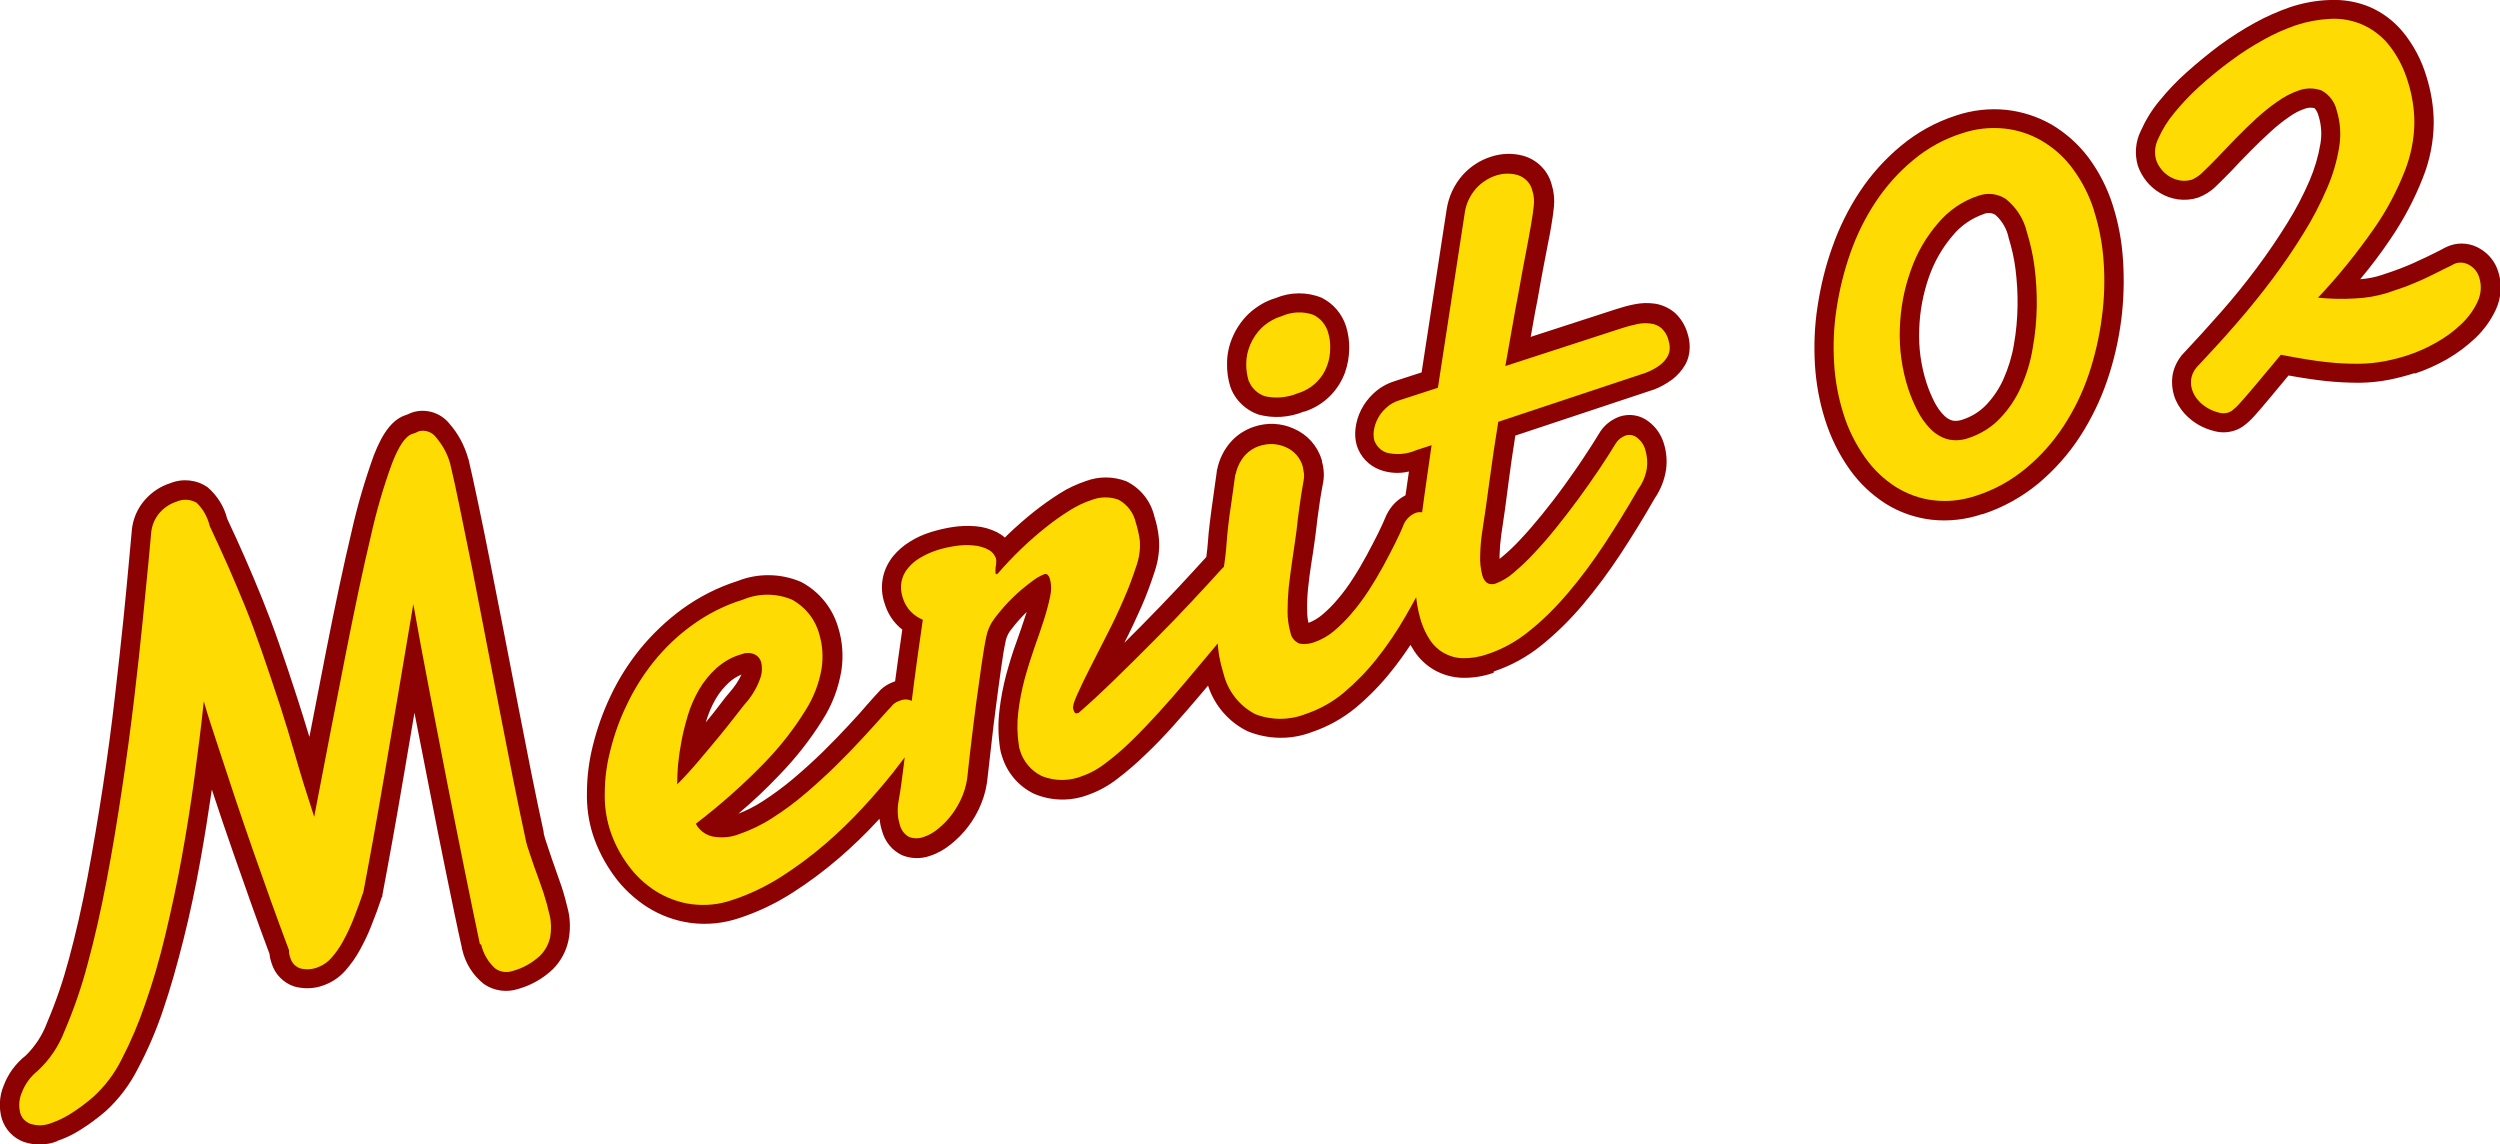 <?xml version="1.0" encoding="UTF-8"?><svg id="b" xmlns="http://www.w3.org/2000/svg" width="130.17" height="59.59" viewBox="0 0 130.17 59.59"><g id="c"><g id="d"><path id="e" d="m24.99,49.17c-.23-1.1-.5-2.38-.79-3.83-.29-1.45-.6-2.97-.91-4.56s-.62-3.19-.93-4.8-.59-3.12-.84-4.53c-.25,1.48-.5,2.96-.75,4.45l-.72,4.25c-.23,1.34-.44,2.56-.64,3.65-.2,1.09-.36,1.97-.49,2.64-.16.48-.33.93-.5,1.37-.16.41-.34.8-.55,1.18-.17.32-.38.62-.62.89-.19.22-.44.39-.72.49-.29.11-.6.13-.9.05-.26-.09-.45-.3-.52-.57-.02-.06-.04-.12-.05-.18-.01-.06-.02-.13-.01-.19-.65-1.73-1.28-3.49-1.9-5.27-.62-1.78-1.21-3.54-1.77-5.27l-.4-1.22c-.13-.41-.26-.81-.37-1.21-.13,1.28-.3,2.61-.49,4-.19,1.39-.41,2.77-.66,4.15-.25,1.38-.54,2.71-.85,4.01s-.66,2.5-1.05,3.6c-.34,1-.75,1.97-1.24,2.91-.36.72-.85,1.37-1.45,1.92-.38.33-.78.63-1.21.9-.31.19-.63.35-.98.47-.34.14-.72.16-1.08.05-.26-.09-.46-.29-.54-.55-.1-.36-.07-.75.08-1.09.17-.45.46-.84.84-1.14.62-.58,1.09-1.29,1.39-2.08.48-1.12.88-2.28,1.19-3.46.36-1.32.69-2.77.99-4.35.3-1.57.56-3.16.8-4.76.24-1.6.45-3.15.63-4.67s.33-2.88.45-4.1c.12-1.22.22-2.23.3-3.04l.14-1.52c.03-.4.19-.77.45-1.07.23-.26.53-.46.87-.57.34-.15.73-.13,1.05.06.34.33.57.75.68,1.21.35.75.67,1.45.97,2.12.29.67.58,1.35.87,2.06s.57,1.48.86,2.31c.29.83.61,1.79.97,2.88.25.78.52,1.65.79,2.6s.6,2.01.98,3.17c.61-3.18,1.15-5.99,1.63-8.42.48-2.43.91-4.49,1.31-6.15.29-1.31.66-2.6,1.12-3.85.35-.9.7-1.41,1.05-1.52l.13-.04s.07-.03.11-.05.07-.03.11-.05c.33-.08.69.05.89.33.34.4.59.86.73,1.36.15.62.32,1.4.51,2.34.19.94.4,1.97.63,3.09.22,1.13.45,2.31.69,3.56.24,1.25.48,2.49.72,3.72.24,1.23.47,2.42.7,3.58.23,1.16.45,2.2.65,3.14.03.17.07.34.12.5l.17.51c.1.32.22.64.34.97.12.32.23.65.34.97.12.37.22.75.31,1.14.09.37.09.75.03,1.12-.08.38-.27.73-.55,1-.4.36-.87.63-1.39.77-.31.11-.65.07-.92-.12-.37-.33-.63-.78-.74-1.26Zm13.87-15.17c-.06,0-.12.02-.17.04l-.17.05c-.46.14-.87.39-1.23.71-.35.32-.65.69-.89,1.1-.24.42-.44.86-.58,1.33-.14.47-.26.93-.34,1.37-.08.42-.14.84-.18,1.26-.03.39-.04.72-.04.98.36-.36.73-.76,1.1-1.2s.72-.85,1.04-1.24c.32-.39.6-.74.84-1.05s.4-.52.5-.64c.36-.39.65-.85.83-1.35.11-.28.13-.6.06-.89-.05-.17-.16-.31-.32-.39-.14-.07-.31-.1-.46-.07h0Zm-.17-2.78c.81-.34,1.73-.34,2.54,0,.71.38,1.23,1.04,1.43,1.81.17.57.21,1.18.12,1.77-.13.78-.42,1.53-.85,2.2-.6.97-1.3,1.86-2.09,2.68-1.12,1.16-2.33,2.23-3.61,3.21.17.33.48.57.85.66.46.09.94.06,1.38-.11.61-.21,1.2-.49,1.74-.84.6-.38,1.18-.81,1.72-1.27.55-.47,1.08-.95,1.59-1.45.51-.5.96-.97,1.36-1.4.4-.43.73-.8,1-1.1s.44-.5.54-.59c.07-.1.16-.17.26-.23.08-.04.17-.07.25-.1.13-.05.27-.05.4-.02.12.03.23.09.33.16.09.07.17.15.24.25.05.08.09.17.12.26.04.13.07.27.09.41.02.21-.02.43-.11.62-.04.08-.2.32-.46.7-.26.38-.61.85-1.05,1.41-.44.55-.96,1.16-1.56,1.81-.62.67-1.28,1.31-1.97,1.9-.72.62-1.49,1.19-2.29,1.7-.79.5-1.64.91-2.53,1.2-.68.24-1.4.31-2.12.22-.66-.09-1.28-.32-1.85-.67-.57-.36-1.07-.83-1.46-1.37-.42-.57-.75-1.21-.96-1.89-.18-.6-.27-1.23-.25-1.86,0-.75.1-1.49.29-2.22.2-.81.48-1.6.85-2.36.38-.81.85-1.56,1.41-2.26.58-.72,1.25-1.36,2-1.9.8-.58,1.68-1.03,2.62-1.32h0Zm13.24-1.33c.39-.45.8-.89,1.23-1.3.43-.41.86-.79,1.29-1.13.4-.32.81-.61,1.24-.88.35-.22.73-.41,1.13-.54.45-.18.96-.19,1.42-.02.46.25.79.69.9,1.2.04.14.09.28.12.44.04.17.07.34.09.52.03.45-.04.89-.19,1.31-.19.58-.4,1.15-.65,1.71-.26.61-.55,1.22-.88,1.86l-.89,1.75c-.27.53-.49.99-.66,1.37-.17.38-.24.63-.2.74.02.07.05.14.09.2.02.03.09.03.19,0,.58-.5,1.21-1.09,1.9-1.76s1.38-1.35,2.06-2.04c.68-.68,1.32-1.35,1.92-1.99.6-.64,1.11-1.19,1.52-1.65.09-.1.19-.19.29-.27.09-.07.19-.13.3-.17.21-.07.43-.06.63.04.2.11.35.3.42.52.09.36.07.74-.05,1.09-.19.56-.47,1.08-.85,1.54l-1.16,1.39c-.43.52-.88,1.05-1.35,1.61-.47.56-.95,1.11-1.44,1.65-.49.54-.97,1.04-1.43,1.49-.43.42-.88.81-1.36,1.17-.36.28-.76.51-1.19.66-.68.28-1.44.28-2.12.01-.56-.27-.98-.77-1.15-1.37-.03-.07-.04-.15-.05-.23-.09-.57-.1-1.16-.03-1.74.07-.58.18-1.15.33-1.71.15-.55.32-1.09.5-1.61.19-.52.35-1,.5-1.46.13-.4.24-.81.33-1.23.07-.31.07-.63-.02-.94-.02-.07-.05-.13-.1-.18-.05-.06-.13-.07-.2-.04-.24.1-.47.24-.68.41-.33.25-.65.51-.94.8-.32.31-.62.65-.89,1-.24.3-.41.64-.49,1.01-.09.41-.17.93-.26,1.54-.09.62-.18,1.26-.27,1.93-.09.67-.17,1.34-.25,1.99-.08.65-.14,1.22-.19,1.68-.03.4-.12.79-.27,1.16-.14.35-.33.68-.55.98-.21.28-.45.53-.72.75-.23.19-.48.34-.76.43-.24.09-.51.09-.75,0-.25-.13-.42-.37-.49-.64-.05-.17-.09-.35-.1-.53-.02-.26,0-.51.05-.77.09-.49.16-1.02.23-1.59.07-.57.15-1.22.24-1.96s.2-1.58.32-2.52c.12-.95.28-2.05.46-3.3-.23-.1-.44-.23-.61-.41-.21-.21-.36-.47-.44-.75-.09-.27-.11-.55-.06-.83.05-.25.16-.49.33-.69.18-.22.39-.4.63-.54.27-.16.55-.29.85-.39.32-.11.66-.18.99-.23.31-.05.63-.06.95-.03.26.02.52.09.75.21.2.09.35.27.42.48.01.05.02.11.01.16,0,.07,0,.15-.02.23s-.01.16-.02.23c0,.05,0,.11.01.16,0,.02.02.04.03.03h.02s.02-.04.02-.04Zm13.09-10.04c-.09-.3-.14-.62-.13-.93,0-.34.08-.67.21-.98.14-.33.34-.62.59-.87.3-.28.65-.49,1.05-.61.52-.23,1.1-.26,1.64-.07.37.18.65.51.77.91.08.27.12.55.11.82,0,.32-.05.63-.16.92-.11.31-.29.6-.53.84-.27.27-.61.48-.98.59-.55.23-1.15.29-1.73.16-.38-.13-.68-.41-.83-.78Zm-.68,4.84c.07-.36.24-.7.48-.98.21-.23.47-.4.76-.49.45-.15.93-.13,1.36.06.43.18.76.55.89,1,.02.12.04.23.06.35.02.12.01.25-.01.37-.07.38-.12.7-.16.96-.04.26-.07.5-.1.72-.03.22-.06.44-.08.66s-.06.47-.1.77c-.05.36-.11.75-.17,1.17s-.12.86-.17,1.3c-.04.42-.06.85-.06,1.27,0,.37.05.73.15,1.08.04.26.22.48.47.58.26.05.52.02.77-.07.37-.13.71-.32,1.01-.57.34-.29.66-.6.95-.95.32-.37.61-.77.88-1.18.27-.42.52-.84.75-1.26.23-.42.43-.81.62-1.19.19-.38.34-.7.45-.99.12-.27.35-.49.63-.6.22-.07.46-.03.64.12.22.18.38.42.46.69.1.32.12.65.08.98-.05.4-.19.79-.4,1.14-.42.85-.87,1.68-1.33,2.48-.45.78-.95,1.52-1.51,2.22-.51.64-1.09,1.23-1.72,1.76-.58.48-1.25.85-1.97,1.09-.84.33-1.78.33-2.62,0-.83-.44-1.43-1.21-1.65-2.13-.18-.57-.29-1.16-.3-1.75-.02-.59,0-1.19.06-1.78.06-.59.13-1.16.22-1.71s.16-1.08.19-1.57c.01-.18.04-.46.08-.85s.1-.78.16-1.18l.21-1.51Zm13.67-2.72c-.17,1.04-.32,2.05-.45,3.03-.13.98-.26,1.89-.39,2.72-.06.39-.09.78-.1,1.17-.02.37.02.74.12,1.1.04.15.13.28.25.37.14.07.3.08.45.02.33-.13.64-.31.91-.55.38-.32.74-.66,1.08-1.03.38-.4.77-.85,1.17-1.35s.79-1,1.16-1.51c.37-.51.73-1.02,1.06-1.51s.62-.95.87-1.36c.12-.18.29-.31.49-.39.21-.07.44-.03.61.11.21.16.36.38.43.64.09.3.12.62.08.94-.06.4-.22.78-.46,1.11-.57,1-1.16,1.95-1.77,2.88-.58.88-1.21,1.73-1.89,2.53-.61.72-1.28,1.39-2.02,1.98-.64.52-1.37.93-2.16,1.19-.42.15-.86.22-1.31.21-.35-.01-.68-.11-.98-.28-.28-.16-.52-.39-.7-.66-.19-.29-.34-.6-.45-.93-.21-.66-.31-1.34-.31-2.03-.01-.68.03-1.36.12-2.03l.36-2.64c.12-.87.24-1.71.36-2.52l-.8.26c-.48.21-1.02.26-1.54.13-.3-.1-.53-.34-.64-.63-.04-.16-.05-.33-.03-.49.03-.22.09-.42.19-.62.11-.22.26-.42.44-.58.2-.19.44-.33.71-.41l2-.65,1.39-9.06c.06-.49.27-.94.59-1.31.28-.31.64-.55,1.04-.68.36-.12.75-.13,1.12-.03.39.12.69.43.78.83.08.25.1.51.07.77-.03.28-.07.6-.14.98-.04.25-.1.54-.16.89s-.14.71-.21,1.1c-.07.39-.15.79-.22,1.21-.08.42-.15.83-.23,1.23-.16.93-.34,1.91-.52,2.94l6.06-1.97c.27-.09.55-.16.83-.22.23-.05.47-.05.7-.02.2.03.39.11.54.24.17.16.3.37.36.6.04.14.07.28.07.43,0,.16-.04.31-.12.45-.1.17-.23.32-.39.44-.23.17-.48.3-.74.4l-7.7,2.56Zm27.53-9.87c-.16-.69-.55-1.3-1.1-1.74-.42-.28-.95-.34-1.43-.17-.82.27-1.55.77-2.11,1.44-.62.72-1.1,1.55-1.41,2.45-.35.97-.54,1.99-.57,3.03-.04,1.06.11,2.13.44,3.14.13.39.29.77.48,1.14.17.34.4.66.66.93.24.25.54.44.87.54.37.1.76.08,1.12-.05.62-.2,1.19-.55,1.64-1.02.46-.48.83-1.03,1.1-1.64.29-.65.5-1.33.61-2.03.13-.72.2-1.44.21-2.17.01-.7-.03-1.39-.12-2.08-.08-.6-.21-1.19-.39-1.77h0Zm3.49-1.13c.27.85.44,1.74.5,2.63.07.98.04,1.95-.09,2.92-.13,1.01-.36,2-.68,2.96-.32.95-.76,1.86-1.31,2.7-.54.83-1.2,1.57-1.96,2.2-.77.64-1.65,1.13-2.6,1.43-.71.24-1.46.33-2.21.24-.7-.08-1.36-.32-1.96-.69-.63-.4-1.18-.93-1.61-1.54-.5-.71-.89-1.49-1.14-2.32-.26-.84-.42-1.7-.47-2.58-.06-.96-.02-1.92.13-2.87.15-.99.39-1.95.72-2.89.33-.94.77-1.83,1.32-2.66.54-.81,1.19-1.54,1.94-2.16.75-.63,1.62-1.11,2.55-1.4.7-.24,1.44-.32,2.18-.25.7.07,1.37.29,1.97.64.63.37,1.18.86,1.61,1.45.49.66.86,1.39,1.11,2.17h0Zm18.58,2.87s.09-.05.12-.07c.03-.02.07-.03.11-.05.25-.09.52-.05.75.09.24.14.42.37.5.64.13.41.1.85-.08,1.24-.2.44-.49.84-.84,1.17-.39.38-.83.7-1.31.97-.47.27-.96.49-1.47.66-.39.13-.79.23-1.19.31-.45.09-.9.13-1.35.14-.58,0-1.16-.02-1.73-.09-.66-.07-1.44-.2-2.36-.38l-1.37,1.64c-.33.39-.59.69-.77.89-.12.14-.25.26-.39.37-.06.05-.14.08-.21.11-.16.05-.34.05-.5,0-.19-.05-.38-.12-.55-.22-.19-.11-.36-.24-.5-.4-.15-.16-.26-.35-.33-.56-.06-.18-.07-.37-.05-.56.03-.22.13-.43.27-.6.67-.71,1.35-1.45,2.03-2.23.68-.78,1.32-1.57,1.92-2.37.6-.8,1.15-1.61,1.64-2.41.47-.75.87-1.53,1.22-2.34.3-.69.51-1.41.63-2.15.1-.63.06-1.27-.13-1.88-.1-.45-.39-.83-.79-1.05-.38-.14-.81-.14-1.19,0-.39.13-.76.33-1.1.57-.39.27-.75.56-1.1.88-.36.33-.71.67-1.05,1.02-.34.35-.66.68-.95.99-.29.3-.55.56-.78.78-.16.17-.36.3-.57.4-.19.06-.4.08-.6.05-.2-.03-.39-.1-.56-.2-.17-.1-.32-.23-.44-.38-.12-.15-.22-.32-.28-.51-.1-.37-.05-.76.12-1.1.21-.48.49-.92.82-1.32.41-.5.85-.97,1.33-1.4.52-.47,1.07-.92,1.63-1.33.55-.41,1.13-.78,1.73-1.11.53-.3,1.09-.54,1.66-.74.58-.19,1.18-.3,1.79-.33.56-.03,1.12.07,1.64.29.53.23,1.01.59,1.38,1.04.46.57.8,1.23,1.01,1.93.22.69.34,1.42.34,2.15-.01.85-.18,1.7-.49,2.49-.41,1.05-.94,2.06-1.59,2.99-.89,1.28-1.87,2.5-2.94,3.63.63.06,1.27.08,1.9.04.58-.02,1.16-.12,1.71-.29.36-.12.68-.23.96-.33.28-.11.55-.22.8-.33.25-.12.5-.23.75-.36s.52-.26.83-.41Z" style="fill:#8c0203;"/><path id="f" d="m2.98,59.42c-.56.22-1.19.23-1.76.03-.53-.2-.94-.63-1.12-1.18-.17-.57-.14-1.19.09-1.74.23-.62.63-1.16,1.15-1.57.49-.48.87-1.06,1.11-1.71.46-1.08.84-2.19,1.14-3.32.35-1.29.68-2.73.97-4.27s.56-3.15.8-4.72c.24-1.58.45-3.14.62-4.64s.33-2.88.45-4.09.22-2.23.29-3.03l.14-1.52v-.02c.05-.61.3-1.19.71-1.64.35-.39.79-.68,1.29-.84.64-.26,1.38-.19,1.95.21.5.43.86,1,1.02,1.64.34.73.67,1.44.95,2.09.29.67.59,1.37.88,2.09s.59,1.51.88,2.35.62,1.81.97,2.9c.19.59.39,1.24.6,1.93.31-1.61.6-3.11.87-4.47.48-2.44.92-4.52,1.32-6.19.3-1.35.69-2.68,1.16-3.99.48-1.24,1-1.89,1.67-2.11l.11-.04c.08-.04.16-.07.24-.1.7-.22,1.47.02,1.93.6.44.5.76,1.1.95,1.74v.04s.03.04.03.04c.15.63.32,1.42.52,2.37s.41,1.98.63,3.1.46,2.32.7,3.57.48,2.49.72,3.72.47,2.42.7,3.57.45,2.19.65,3.11v.06c.03.12.06.24.1.36l.17.51c.1.31.21.62.32.93.12.33.24.67.35,1,.13.4.24.82.34,1.24.11.5.11,1.03.01,1.53-.12.57-.4,1.09-.81,1.5-.51.49-1.13.84-1.8,1.03-.6.2-1.26.11-1.79-.25-.57-.45-.97-1.08-1.13-1.79l-.02-.05v-.05c-.25-1.1-.51-2.39-.81-3.84s-.6-2.98-.91-4.57c-.25-1.26-.5-2.55-.75-3.83l-.54,3.18c-.23,1.34-.44,2.57-.64,3.66s-.36,1.98-.49,2.65v.07s-.04.07-.04.07c-.16.49-.34.97-.52,1.42-.17.45-.38.88-.61,1.3-.21.39-.47.75-.76,1.08-.31.35-.71.62-1.15.77-.49.18-1.02.19-1.52.05-.56-.19-1-.64-1.17-1.21-.03-.1-.06-.19-.08-.29-.01-.07-.02-.13-.03-.2-.63-1.68-1.24-3.41-1.84-5.13-.4-1.14-.79-2.29-1.16-3.42-.18,1.24-.38,2.49-.6,3.71-.25,1.39-.54,2.76-.87,4.07s-.68,2.57-1.07,3.7c-.35,1.05-.79,2.07-1.31,3.05-.42.83-.98,1.58-1.67,2.21h0c-.42.36-.86.69-1.33.98-.37.24-.77.43-1.19.57Zm-.99-1.83c.13,0,.25-.03.37-.08.27-.09.52-.22.76-.37.38-.24.75-.51,1.09-.81.5-.46.91-1.02,1.21-1.63.46-.89.86-1.81,1.18-2.76.37-1.07.71-2.25,1.02-3.51.31-1.26.59-2.61.84-3.95s.47-2.74.66-4.1.35-2.71.48-3.97l1.95-.18c.11.38.24.79.36,1.18l.4,1.23c.56,1.72,1.15,3.48,1.77,5.25s1.25,3.53,1.89,5.25l.07.2v.13s.1-.02.16-.04c.11-.05.22-.12.29-.22.19-.21.35-.45.49-.7.19-.34.35-.7.49-1.07.16-.4.31-.83.46-1.26.12-.66.28-1.52.47-2.57.2-1.08.41-2.31.64-3.64l.72-4.25c.25-1.48.5-2.98.75-4.45h1.97c.25,1.39.53,2.91.84,4.51s.62,3.22.93,4.8.61,3.11.91,4.56c.29,1.42.55,2.69.78,3.77.06.26.18.5.34.71h0s.03,0,.04,0c.36-.09.7-.27.98-.51.14-.13.24-.31.29-.49.04-.24.03-.48-.02-.72-.08-.36-.17-.71-.28-1.05-.1-.31-.21-.62-.32-.93-.12-.33-.24-.67-.35-1l-.17-.51c-.07-.2-.12-.41-.15-.62-.21-.93-.43-1.98-.66-3.13s-.47-2.36-.7-3.59-.47-2.47-.72-3.72c-.24-1.24-.48-2.44-.69-3.56s-.43-2.15-.62-3.08c-.19-.9-.36-1.67-.5-2.27-.1-.35-.26-.67-.49-.95l-.07.02-.06.02c-.22.29-.39.61-.5.96-.44,1.22-.79,2.46-1.07,3.72-.39,1.65-.83,3.71-1.3,6.11s-1.02,5.25-1.63,8.42l-1.93.12c-.38-1.17-.71-2.25-.99-3.2-.27-.94-.53-1.8-.78-2.57-.35-1.08-.67-2.04-.96-2.86s-.57-1.57-.85-2.26-.57-1.38-.85-2.04-.61-1.36-.95-2.09l-.03-.06-.02-.06c-.07-.23-.16-.46-.29-.67-.06,0-.12.02-.17.04-.17.06-.32.16-.44.3-.11.14-.18.31-.19.49l-.13,1.5c-.07.81-.17,1.84-.3,3.06s-.28,2.6-.46,4.12-.39,3.1-.63,4.7-.51,3.22-.81,4.79-.64,3.08-1.01,4.43c-.33,1.22-.74,2.42-1.23,3.59-.36.94-.93,1.78-1.67,2.46-.24.18-.42.42-.54.7-.05.12-.08.25-.08.38Zm101.21-30.82c-.85.29-1.75.39-2.64.29-.84-.1-1.65-.38-2.37-.83-.74-.47-1.38-1.08-1.89-1.8-.56-.79-.99-1.67-1.28-2.6-.29-.92-.46-1.87-.52-2.83-.06-1.03-.02-2.06.14-3.07.16-1.05.41-2.08.77-3.08.36-1.02.84-1.99,1.43-2.88.59-.89,1.31-1.69,2.13-2.37.85-.71,1.83-1.25,2.89-1.59.84-.28,1.72-.38,2.6-.29.83.09,1.64.35,2.37.77.74.44,1.39,1.02,1.91,1.71.55.74.98,1.58,1.26,2.46.3.93.48,1.9.54,2.87.07,1.04.04,2.09-.09,3.12-.14,1.07-.38,2.13-.73,3.15-.35,1.03-.83,2.02-1.42,2.93-.59.91-1.32,1.73-2.15,2.43-.87.72-1.86,1.27-2.94,1.62Zm-.73-18.86c-.81.26-1.57.67-2.22,1.22-.67.56-1.26,1.22-1.75,1.95-.5.76-.91,1.58-1.21,2.44-.31.88-.54,1.79-.68,2.71-.13.88-.17,1.77-.12,2.66.04.79.18,1.58.42,2.33.23.73.56,1.42,1,2.04.35.51.81.94,1.33,1.28.47.3,1,.48,1.55.55.6.06,1.21,0,1.78-.2.83-.27,1.6-.69,2.27-1.25.68-.57,1.27-1.24,1.76-1.99.5-.77.9-1.61,1.2-2.48.3-.9.52-1.82.64-2.76.12-.9.14-1.82.08-2.73-.05-.81-.2-1.62-.45-2.4-.21-.67-.53-1.3-.95-1.87-.35-.48-.8-.88-1.31-1.19-.49-.28-1.03-.46-1.58-.51-.59-.06-1.19.01-1.76.21Zm-24.7,27.12c-.54.19-1.1.28-1.67.26-.5-.02-.99-.16-1.43-.41-.41-.24-.76-.57-1.02-.96-.07-.11-.14-.23-.21-.34-.32.48-.64.93-.99,1.36-.55.7-1.18,1.34-1.86,1.91-.68.56-1.46.99-2.29,1.27-1.08.41-2.26.39-3.33-.04-.99-.48-1.73-1.34-2.07-2.38l-.33.39c-.47.56-.96,1.12-1.45,1.67s-1,1.08-1.49,1.54c-.46.45-.94.86-1.45,1.25-.45.35-.95.63-1.48.82-.92.36-1.95.35-2.86-.04-.81-.39-1.41-1.1-1.67-1.96-.05-.13-.08-.27-.1-.41-.1-.66-.11-1.32-.03-1.98.07-.62.19-1.24.35-1.85.16-.58.33-1.15.53-1.69.18-.51.35-.99.49-1.43l.05-.15h0c-.28.28-.55.57-.78.88-.15.17-.25.37-.31.59v.02c-.09.39-.17.89-.25,1.48-.09.61-.17,1.26-.26,1.93s-.17,1.33-.24,1.97-.14,1.2-.19,1.67c-.04.49-.15.98-.34,1.44-.17.43-.4.83-.68,1.2-.26.34-.56.65-.9.92-.32.26-.68.47-1.08.6-.47.17-.99.16-1.46-.03-.51-.24-.89-.7-1.04-1.25-.07-.21-.11-.43-.14-.65l-.08.09c-.64.7-1.33,1.36-2.05,1.98-.76.65-1.56,1.25-2.41,1.79-.86.55-1.78.99-2.75,1.31-.83.28-1.71.37-2.57.25-.79-.11-1.55-.39-2.23-.82-.67-.43-1.26-.98-1.73-1.63-.48-.66-.86-1.39-1.11-2.17-.22-.7-.32-1.44-.3-2.17,0-.83.11-1.65.31-2.45.22-.88.52-1.73.91-2.55.41-.88.93-1.7,1.54-2.46.64-.78,1.37-1.48,2.19-2.08.88-.64,1.86-1.14,2.9-1.47,1.06-.42,2.25-.4,3.3.05.95.5,1.65,1.37,1.94,2.4.22.71.27,1.47.16,2.21-.15.91-.48,1.79-.98,2.57-.64,1.03-1.39,1.98-2.23,2.85-.68.72-1.4,1.4-2.16,2.04.44-.17.87-.39,1.27-.65.56-.36,1.1-.76,1.61-1.19.53-.45,1.05-.92,1.54-1.4s.94-.95,1.33-1.37.72-.78.97-1.08c.31-.36.47-.52.56-.62.15-.19.35-.34.56-.45.11-.05.22-.1.33-.14v-.03c.1-.78.23-1.68.37-2.66-.08-.06-.15-.12-.22-.19-.33-.32-.57-.73-.7-1.17-.15-.43-.18-.9-.09-1.34.08-.41.27-.79.53-1.12.25-.3.55-.56.88-.76.33-.21.69-.37,1.07-.49.38-.12.77-.21,1.16-.27.39-.06.79-.07,1.19-.04.39.03.76.14,1.11.31.15.08.29.17.41.28l.16-.16c.45-.43.91-.83,1.36-1.19.43-.34.88-.66,1.34-.95.42-.27.88-.48,1.35-.64.69-.26,1.44-.25,2.12.01.73.36,1.26,1.02,1.45,1.81.05.16.1.34.14.52.05.21.08.42.1.64.05.58-.03,1.17-.22,1.73-.2.61-.42,1.22-.68,1.81-.27.61-.57,1.26-.9,1.9.29-.29.58-.58.87-.87.67-.68,1.31-1.34,1.9-1.97s1.09-1.18,1.5-1.63c.04-.3.07-.59.09-.86.01-.21.04-.5.09-.91s.1-.8.16-1.21l.21-1.5v-.05s.02-.05.02-.05c.11-.53.36-1.03.73-1.44.32-.35.73-.61,1.18-.76.68-.23,1.42-.2,2.08.1.69.3,1.22.88,1.44,1.6l.02.05v.05c.04.13.06.27.08.4.03.23.03.47-.02.71-.07.37-.12.67-.16.92s-.07.49-.1.71-.06.43-.08.64-.06.47-.1.78c-.05.37-.11.77-.18,1.2-.06.4-.12.82-.16,1.24-.04.39-.06.78-.05,1.17,0,.22.02.43.07.64h0c.25-.09.48-.23.69-.4.3-.25.58-.53.83-.83.29-.34.55-.69.79-1.07.26-.4.5-.81.71-1.2s.42-.79.6-1.15.31-.66.42-.92l.02-.05.03-.05c.21-.42.55-.76.96-.97l.04-.26c.05-.33.09-.66.14-.98-.5.12-1.02.09-1.51-.09-.57-.21-1.01-.67-1.2-1.25-.09-.3-.11-.61-.07-.91.04-.34.14-.66.29-.96.16-.31.37-.6.63-.84.31-.3.69-.52,1.1-.65l1.42-.46,1.3-8.46c.1-.68.39-1.31.84-1.82.4-.44.9-.77,1.47-.95.54-.18,1.13-.2,1.68-.05.72.2,1.29.77,1.48,1.49.12.38.16.78.12,1.17-.03.3-.08.66-.15,1.06-.04.25-.1.56-.17.9s-.14.71-.21,1.09-.15.78-.22,1.2-.15.83-.23,1.23l-.23,1.29,4.47-1.45c.31-.1.63-.19.95-.25.35-.07.7-.08,1.05-.03.38.06.73.22,1.03.47.31.28.54.65.66,1.06.08.24.12.48.12.73,0,.33-.08.65-.24.93-.17.29-.39.54-.66.75-.3.22-.63.41-.98.54l-.07.02-7.13,2.37c-.13.82-.25,1.63-.35,2.41-.12.98-.25,1.9-.38,2.74-.05.35-.08.71-.09,1.06,0,.07,0,.14,0,.21l.1-.08c.35-.29.68-.6.99-.94.36-.38.74-.82,1.12-1.29s.77-.97,1.13-1.47.71-.99,1.03-1.48c.32-.48.61-.93.85-1.33l.03-.05.03-.04c.24-.34.58-.59.97-.73.51-.17,1.07-.08,1.5.25.38.28.66.68.8,1.14.14.44.18.91.12,1.36-.08.55-.29,1.07-.6,1.52-.57,1-1.17,1.97-1.78,2.9-.6.91-1.25,1.79-1.96,2.63-.65.77-1.37,1.48-2.15,2.11-.74.6-1.58,1.06-2.48,1.36Zm-2.99-3.77c.04.29.11.57.2.85.08.24.19.47.33.68.09.14.22.26.37.35.17.09.35.14.54.14.32,0,.64-.05.94-.16.67-.23,1.3-.58,1.84-1.03.68-.55,1.31-1.17,1.88-1.84.65-.78,1.26-1.59,1.82-2.44.6-.9,1.18-1.85,1.73-2.82l.04-.06c.15-.2.25-.43.3-.68.01-.1.02-.2,0-.3-.2.32-.42.66-.67,1.03-.34.51-.7,1.03-1.08,1.55s-.78,1.04-1.2,1.55-.82.98-1.21,1.4c-.37.4-.76.77-1.18,1.12-.36.32-.78.57-1.23.73-.43.16-.91.12-1.3-.13-.32-.21-.55-.53-.66-.9-.14-.47-.2-.95-.17-1.44.01-.43.05-.86.11-1.28.12-.83.25-1.74.38-2.71s.29-2.02.46-3.06l.1-.6,8.25-2.75c.17-.07.33-.15.48-.26.05-.03.09-.08.13-.12,0-.03,0-.07-.02-.1-.02-.05-.04-.11-.07-.16-.01,0-.03-.01-.05-.01-.12-.01-.23,0-.35.02-.24.05-.48.11-.71.19l-7.64,2.48.29-1.64c.18-1.02.36-2.01.52-2.94v-.02c.08-.39.15-.79.23-1.21s.15-.83.22-1.22.14-.75.21-1.1.12-.63.16-.87h0c.06-.36.1-.66.13-.9.02-.12,0-.24-.03-.36-.02-.06-.05-.12-.08-.17h0c-.18-.05-.38-.04-.56.02-.24.08-.45.22-.62.41-.19.23-.3.5-.34.79l-1.48,9.66-2.58.84c-.12.03-.23.09-.32.18-.1.09-.18.2-.25.33-.05.08-.07.17-.09.27,0,.03,0,.05,0,.07.02,0,.03.02.05.03.29.01.58-.04.85-.15l2.34-.76-.24,1.6c-.12.8-.24,1.64-.36,2.51v.04h0l-.04.27c.29.28.51.64.63,1.03.14.45.18.92.13,1.39-.06.53-.24,1.05-.52,1.51-.19.39-.39.78-.6,1.17Zm-10.32,2.55c.04.31.11.61.21.91.14.64.53,1.19,1.1,1.52.62.23,1.3.22,1.91-.03.6-.2,1.16-.51,1.64-.91.58-.48,1.11-1.02,1.57-1.61.53-.66,1-1.36,1.42-2.09.14-.24.28-.49.42-.75,0-.15-.01-.3-.02-.45v-.13c-.19.33-.39.66-.61,1-.29.45-.6.88-.95,1.28-.33.39-.69.74-1.08,1.07-.4.33-.85.59-1.34.75-.42.16-.88.19-1.32.09-.59-.17-1.03-.64-1.17-1.24-.14-.45-.21-.91-.2-1.38,0-.15,0-.31,0-.47-.22.6-.54,1.17-.95,1.67l-.03.04-.61.73Zm-25.45-1.65c-.84.27-1.63.66-2.34,1.18-.68.49-1.29,1.07-1.81,1.72-.51.63-.94,1.32-1.29,2.06-.33.69-.59,1.42-.78,2.17-.16.65-.25,1.32-.26,1.99-.01.52.06,1.04.21,1.54.18.57.46,1.11.82,1.6.32.44.73.82,1.19,1.12.44.28.94.46,1.46.53.56.07,1.13,0,1.66-.18.81-.27,1.58-.63,2.3-1.09.76-.48,1.49-1.02,2.17-1.61.66-.57,1.29-1.18,1.89-1.82.58-.63,1.09-1.22,1.51-1.75.15-.19.3-.38.43-.55l.07-.57c-.18.2-.38.41-.59.65-.41.44-.88.92-1.39,1.43s-1.08,1.02-1.65,1.5c-.58.49-1.19.94-1.83,1.35-.62.4-1.28.72-1.97.96-.62.22-1.29.26-1.94.12-.64-.15-1.18-.58-1.49-1.16l-.39-.74.65-.51c1.24-.95,2.41-1.99,3.5-3.12.74-.76,1.4-1.6,1.97-2.5.36-.55.6-1.17.72-1.82.07-.44.04-.9-.08-1.33-.12-.52-.46-.96-.92-1.23-.58-.21-1.23-.19-1.8.06h0Zm9.07,7.67l-.04.37c-.07.59-.16,1.14-.24,1.65v.02c-.04.15-.05.31-.04.47,0,.11.03.22.06.32.15-.06.3-.15.43-.26.21-.17.39-.36.55-.57.17-.23.32-.49.43-.76.11-.27.18-.56.2-.85v-.03c.06-.47.12-1.03.19-1.68.08-.66.16-1.33.25-2.01s.18-1.32.27-1.94.18-1.17.27-1.6c.11-.52.34-1.01.68-1.42.17-.22.35-.44.54-.65-.33-.1-.6-.35-.7-.69-.05-.17-.07-.36-.06-.54,0-.06,0-.13.01-.2-.09-.03-.18-.04-.27-.05-.23-.02-.47-.01-.7.02-.28.04-.56.1-.83.19-.22.07-.43.17-.63.29-.15.09-.28.2-.38.32-.06.08-.11.17-.12.26-.02.11,0,.22.04.32.03.12.09.24.18.33.09.09.2.16.31.21l.72.3-.11.77c-.18,1.24-.33,2.34-.46,3.28l-.04.29c.08.09.16.19.22.29.09.15.17.3.22.47.06.18.1.37.13.57.05.38,0,.78-.16,1.13l-.02.05-.02.05c-.16.28-.33.55-.52.81-.1.14-.2.28-.32.44h0Zm5.97-1.12v.03c.1.34.33.62.65.78.45.15.94.13,1.38-.06.33-.12.63-.29.9-.51.44-.34.86-.7,1.26-1.09.45-.44.92-.92,1.39-1.44s.96-1.08,1.42-1.62c.46-.54.92-1.09,1.34-1.6l.04-.05c0-.25,0-.51,0-.76-.5.53-1.04,1.08-1.59,1.64-.68.69-1.38,1.38-2.08,2.05s-1.36,1.28-1.94,1.79l-.15.13-.19.06c-.46.18-.99.04-1.3-.36-.1-.15-.18-.31-.23-.48-.11-.5-.02-1.02.24-1.46.18-.4.41-.88.69-1.42l.89-1.75c.31-.61.6-1.21.85-1.8.23-.53.43-1.07.61-1.61.11-.28.16-.59.15-.89v-.02c-.02-.13-.04-.26-.07-.39-.03-.13-.07-.26-.1-.37-.13-.41-.27-.56-.34-.59-.24-.06-.49-.04-.72.05-.32.11-.63.26-.91.44-.4.25-.78.52-1.15.81-.27.21-.55.45-.82.7.41-.08.82.08,1.09.4.13.15.22.32.28.5.14.47.16.97.05,1.44-.09.45-.21.9-.36,1.34-.15.46-.32.96-.51,1.49-.18.49-.34,1.01-.48,1.53-.14.52-.24,1.04-.3,1.57-.06.49-.05.98.03,1.46v.04Zm10.91-10.44c.1.03.2.07.29.12.44.23.77.63.92,1.11.02.06.04.12.05.18.03-.19.05-.38.08-.57.07-.42.12-.8.17-1.15.04-.29.07-.55.1-.76s.06-.44.09-.67.07-.47.11-.73.1-.6.17-.99h0s0-.04,0-.05c-.01-.08-.03-.15-.04-.23-.05-.16-.17-.28-.32-.34-.21-.09-.44-.1-.65-.02-.13.05-.25.13-.35.23-.11.14-.19.3-.23.48l-.21,1.45h0c-.04.25-.07.49-.1.73l.12-.11-.19,1.33Zm60.75-8.84c-.43.14-.86.25-1.3.34-.5.1-1.01.15-1.52.16-.63,0-1.25-.03-1.87-.1-.53-.06-1.15-.15-1.86-.28l-.99,1.19c-.34.41-.61.72-.8.93-.17.19-.36.37-.57.52-.14.1-.3.18-.46.23-.34.11-.69.12-1.03.03-.29-.07-.57-.18-.82-.32-.28-.16-.53-.36-.75-.6-.24-.27-.43-.58-.54-.93-.1-.32-.13-.66-.09-.99.05-.4.22-.77.47-1.09l.03-.04.04-.04c.66-.7,1.33-1.44,2-2.2s1.29-1.53,1.87-2.31,1.11-1.56,1.59-2.34c.44-.7.82-1.44,1.15-2.2.26-.61.45-1.25.56-1.91.08-.48.05-.96-.09-1.42-.04-.16-.11-.31-.22-.43-.17-.04-.34-.03-.5.03-.3.1-.58.25-.84.44-.35.24-.68.51-.99.8-.34.31-.69.64-1.02.98s-.66.67-.94.98c-.31.32-.59.6-.83.83-.27.27-.59.47-.94.6-.34.11-.7.14-1.06.09-.33-.05-.64-.16-.92-.33-.27-.16-.5-.36-.7-.6-.2-.25-.36-.53-.46-.83-.17-.6-.12-1.23.15-1.79.25-.56.57-1.09.96-1.56.44-.54.92-1.05,1.44-1.51.55-.49,1.12-.96,1.71-1.4.59-.43,1.21-.83,1.85-1.18.58-.32,1.2-.59,1.83-.81.67-.22,1.36-.35,2.07-.37.71-.03,1.41.09,2.06.36.68.29,1.28.75,1.75,1.32.54.67.95,1.44,1.2,2.27.25.79.39,1.62.39,2.45-.01.97-.2,1.94-.56,2.84-.44,1.13-1.01,2.2-1.69,3.2-.49.73-1.02,1.43-1.58,2.1.38-.03.76-.1,1.12-.22.34-.11.65-.22.92-.32s.5-.2.73-.3c.24-.11.49-.23.73-.34s.5-.25.78-.39c.05-.03.1-.06.15-.08.08-.04.17-.08.26-.11.52-.18,1.1-.11,1.57.18.45.27.78.69.93,1.19.21.64.16,1.34-.12,1.96-.26.56-.62,1.06-1.06,1.48-.45.43-.96.81-1.5,1.12-.53.3-1.08.55-1.66.74Zm-7.34-2.07l.58.11c.89.17,1.66.3,2.29.37.53.07,1.06.09,1.6.09.39,0,.79-.05,1.18-.12.37-.08.73-.17,1.08-.29.45-.15.88-.34,1.28-.58.4-.23.78-.5,1.11-.82.26-.24.47-.53.62-.86.08-.16.1-.35.04-.52,0-.02,0-.04-.02-.05h0s-.04.02-.04.02c-.31.15-.59.3-.84.42s-.51.25-.77.37c-.27.13-.56.25-.87.36s-.63.23-1,.35c-.64.2-1.3.31-1.97.34-.69.04-1.37.03-2.06-.04l-1.98-.2,1.35-1.47c1.03-1.1,1.98-2.28,2.84-3.52.6-.87,1.09-1.8,1.48-2.78.27-.68.42-1.41.43-2.14,0-.63-.1-1.25-.29-1.85-.17-.58-.45-1.12-.82-1.59-.27-.33-.61-.59-1-.77-.39-.16-.81-.23-1.23-.21-.52.02-1.03.11-1.52.28-.52.17-1.02.4-1.49.66-.56.31-1.11.66-1.62,1.04-.54.39-1.06.82-1.55,1.27-.44.39-.85.82-1.22,1.28-.28.33-.5.7-.68,1.09-.06.12-.09.26-.08.39.02.07.05.13.1.18.05.06.11.12.18.16.06.04.12.06.19.07.04,0,.08,0,.12,0,.08-.05.16-.11.23-.18.21-.2.46-.44.73-.73.29-.31.62-.65.96-1s.72-.72,1.09-1.06c.38-.35.78-.67,1.21-.97.42-.29.88-.53,1.36-.69.61-.22,1.27-.21,1.87.02.69.32,1.19.93,1.37,1.66.24.75.29,1.55.17,2.33-.13.82-.36,1.63-.69,2.4-.36.85-.79,1.68-1.28,2.47-.51.83-1.07,1.66-1.69,2.49s-1.28,1.64-1.97,2.43c-.67.76-1.35,1.51-2.01,2.21-.02.02-.03.05-.04.08,0,.04,0,.09,0,.13.02.07.06.14.11.2.07.08.16.15.25.2.08.05.16.08.25.11.04-.04.1-.1.18-.19.17-.18.42-.47.73-.85l1.75-2.1Zm-15.56,6.38c-.55.2-1.15.22-1.72.06-.49-.15-.94-.42-1.29-.79-.34-.35-.62-.75-.84-1.18-.21-.41-.39-.85-.53-1.29-.37-1.13-.53-2.31-.48-3.49.03-1.14.25-2.26.63-3.33.36-1.01.9-1.95,1.6-2.77.68-.8,1.56-1.4,2.56-1.73.76-.26,1.6-.16,2.27.27.76.56,1.3,1.36,1.52,2.28.2.63.34,1.28.43,1.93.1.74.14,1.49.13,2.24-.01.78-.09,1.56-.22,2.33-.13.78-.36,1.54-.68,2.27-.32.71-.75,1.36-1.29,1.92-.57.59-1.28,1.03-2.06,1.27Zm.52-12.61c-.65.22-1.23.61-1.66,1.14-.54.63-.95,1.35-1.23,2.14-.31.88-.48,1.8-.51,2.73-.04.95.09,1.9.38,2.8.11.34.25.67.41.99.13.25.29.49.49.69.12.13.28.23.45.28.18.03.36.01.52-.05.47-.15.89-.41,1.23-.76.38-.4.69-.86.91-1.36.25-.57.44-1.17.54-1.79.12-.67.18-1.34.19-2.02.01-.65-.03-1.29-.11-1.93-.07-.54-.19-1.07-.35-1.59-.09-.46-.33-.88-.68-1.2-.17-.12-.39-.14-.59-.07ZM34.29,43.24l-.02-2.4c0-.29.01-.63.04-1.07.04-.46.1-.92.19-1.38.09-.48.22-.97.36-1.47.16-.54.39-1.06.67-1.54.29-.5.65-.94,1.07-1.33.46-.42,1-.73,1.59-.92l.17-.05c.11-.04.23-.06.35-.08.35-.05.71,0,1.03.16.41.19.71.55.84.98.14.49.12,1.01-.05,1.49-.22.63-.57,1.21-1.02,1.7h-.01c-.06.08-.19.23-.46.6-.24.32-.53.68-.86,1.08s-.68.82-1.05,1.26c-.39.45-.77.87-1.15,1.25l-1.69,1.71Zm4.32-8.12c-.24.1-.46.24-.65.41-.27.25-.51.54-.7.87-.2.35-.36.72-.48,1.11l-.03.1c.27-.32.5-.62.7-.88.25-.33.42-.55.54-.68.25-.28.46-.59.62-.93Zm29.28-13.69c-.76.31-1.59.37-2.38.15-.64-.23-1.15-.71-1.41-1.33v-.04s-.03-.04-.03-.04c-.13-.41-.19-.83-.18-1.26,0-.46.1-.92.28-1.34.19-.45.46-.85.81-1.2.41-.39.9-.69,1.44-.85.76-.32,1.63-.33,2.39-.02.61.3,1.07.84,1.28,1.5.11.37.17.75.16,1.14,0,.43-.08.86-.22,1.26-.16.44-.42.85-.75,1.19-.39.4-.87.69-1.39.85Zm-1.94-1.93c.05.1.13.17.24.21.01,0,.27.09,1.08-.17.21-.06.41-.17.56-.32.14-.14.24-.3.31-.48.07-.19.1-.39.1-.59,0-.17-.02-.35-.06-.52-.03-.14-.13-.26-.26-.32,0,0-.22-.09-.89.13-.24.07-.46.19-.65.36-.16.15-.29.34-.37.54-.08.2-.13.41-.13.62,0,.19.01.38.06.56Z" style="fill:#8c0203;"/><path id="g" d="m24.99,49.17c-.23-1.1-.5-2.38-.79-3.83-.29-1.45-.6-2.97-.91-4.56s-.62-3.19-.93-4.8-.59-3.12-.84-4.53c-.25,1.48-.5,2.96-.75,4.45l-.72,4.25c-.23,1.34-.44,2.56-.64,3.65-.2,1.09-.36,1.97-.49,2.64-.16.48-.33.93-.5,1.37-.16.41-.34.8-.55,1.18-.17.32-.38.62-.62.89-.19.22-.44.39-.72.49-.29.11-.6.13-.9.05-.26-.09-.45-.3-.52-.57-.02-.06-.04-.12-.05-.18-.01-.06-.02-.13-.01-.19-.65-1.73-1.28-3.49-1.9-5.27-.62-1.78-1.21-3.54-1.77-5.27l-.4-1.22c-.13-.41-.26-.81-.37-1.21-.13,1.28-.3,2.61-.49,4-.19,1.39-.41,2.77-.66,4.15-.25,1.38-.54,2.71-.85,4.01s-.66,2.5-1.05,3.6c-.34,1-.75,1.97-1.24,2.91-.36.72-.85,1.37-1.45,1.92-.38.33-.78.63-1.21.9-.31.19-.63.35-.98.47-.34.14-.72.16-1.08.05-.26-.09-.46-.29-.54-.55-.1-.36-.07-.75.08-1.09.17-.45.46-.84.84-1.14.62-.58,1.09-1.29,1.39-2.08.48-1.12.88-2.28,1.19-3.46.36-1.32.69-2.77.99-4.35.3-1.57.56-3.16.8-4.76.24-1.6.45-3.15.63-4.67s.33-2.88.45-4.1c.12-1.22.22-2.23.3-3.04l.14-1.52c.03-.4.19-.77.45-1.07.23-.26.53-.46.87-.57.34-.15.73-.13,1.05.06.34.33.57.75.68,1.21.35.75.67,1.45.97,2.12.29.67.58,1.35.87,2.06s.57,1.48.86,2.31c.29.83.61,1.79.97,2.88.25.78.52,1.65.79,2.6s.6,2.01.98,3.17c.61-3.18,1.15-5.99,1.63-8.42.48-2.43.91-4.49,1.31-6.15.29-1.31.66-2.6,1.12-3.85.35-.9.7-1.41,1.05-1.52l.13-.04s.07-.03.11-.05.07-.03.11-.05c.33-.08.69.05.89.33.34.4.59.86.73,1.36.15.62.32,1.4.51,2.34.19.94.4,1.97.63,3.09.22,1.13.45,2.31.69,3.56.24,1.25.48,2.49.72,3.72.24,1.23.47,2.42.7,3.58.23,1.16.45,2.2.65,3.14.03.17.07.34.12.5l.17.51c.1.32.22.64.34.97.12.32.23.65.34.97.12.37.22.75.31,1.14.09.37.09.75.03,1.12-.08.38-.27.73-.55,1-.4.36-.87.63-1.39.77-.31.11-.65.07-.92-.12-.37-.33-.63-.78-.74-1.26Zm13.87-15.17c-.06,0-.12.02-.17.04l-.17.05c-.46.14-.87.39-1.23.71-.35.32-.65.69-.89,1.1-.24.42-.44.86-.58,1.33-.14.47-.26.93-.34,1.37-.08.42-.14.84-.18,1.26-.03.39-.04.72-.04.98.36-.36.73-.76,1.1-1.2s.72-.85,1.04-1.24c.32-.39.6-.74.84-1.05s.4-.52.5-.64c.36-.39.65-.85.83-1.35.11-.28.13-.6.06-.89-.05-.17-.16-.31-.32-.39-.14-.07-.31-.1-.46-.07h0Zm-.17-2.78c.81-.34,1.73-.34,2.54,0,.71.38,1.23,1.04,1.43,1.81.17.57.21,1.18.12,1.77-.13.78-.42,1.53-.85,2.2-.6.97-1.3,1.86-2.09,2.68-1.12,1.16-2.33,2.23-3.61,3.21.17.33.48.57.85.66.46.09.94.06,1.38-.11.61-.21,1.2-.49,1.74-.84.6-.38,1.18-.81,1.72-1.27.55-.47,1.08-.95,1.59-1.45.51-.5.96-.97,1.36-1.4.4-.43.73-.8,1-1.1s.44-.5.54-.59c.07-.1.16-.17.26-.23.08-.04.17-.07.25-.1.13-.05.27-.05.4-.02.12.03.23.09.33.16.09.07.17.15.24.25.05.08.09.17.12.26.04.13.07.27.09.41.02.21-.02.43-.11.62-.04.08-.2.32-.46.7-.26.38-.61.85-1.05,1.41-.44.55-.96,1.16-1.56,1.81-.62.67-1.28,1.31-1.97,1.9-.72.62-1.49,1.19-2.29,1.7-.79.5-1.64.91-2.53,1.2-.68.24-1.4.31-2.12.22-.66-.09-1.28-.32-1.85-.67-.57-.36-1.07-.83-1.46-1.37-.42-.57-.75-1.21-.96-1.89-.18-.6-.27-1.23-.25-1.86,0-.75.1-1.49.29-2.22.2-.81.48-1.6.85-2.36.38-.81.85-1.56,1.41-2.26.58-.72,1.25-1.36,2-1.9.8-.58,1.68-1.03,2.62-1.32h0Zm13.24-1.33c.39-.45.8-.89,1.23-1.3.43-.41.86-.79,1.29-1.13.4-.32.81-.61,1.24-.88.35-.22.73-.41,1.13-.54.45-.18.96-.19,1.42-.02.46.25.79.69.9,1.2.04.14.09.28.12.44.04.17.07.34.09.52.03.45-.04.89-.19,1.31-.19.58-.4,1.15-.65,1.71-.26.61-.55,1.22-.88,1.86l-.89,1.75c-.27.53-.49.99-.66,1.37-.17.38-.24.63-.2.74.02.07.05.14.09.2.02.03.09.03.19,0,.58-.5,1.21-1.09,1.9-1.76s1.38-1.35,2.06-2.04c.68-.68,1.32-1.35,1.92-1.99.6-.64,1.11-1.19,1.52-1.65.09-.1.19-.19.29-.27.09-.07.19-.13.3-.17.21-.07.43-.06.63.04.2.11.35.3.42.52.09.36.07.74-.05,1.09-.19.56-.47,1.08-.85,1.54l-1.16,1.39c-.43.52-.88,1.05-1.35,1.61-.47.56-.95,1.11-1.44,1.65-.49.54-.97,1.04-1.43,1.49-.43.42-.88.81-1.36,1.17-.36.28-.76.51-1.19.66-.68.28-1.44.28-2.12.01-.56-.27-.98-.77-1.15-1.37-.03-.07-.04-.15-.05-.23-.09-.57-.1-1.16-.03-1.74.07-.58.18-1.15.33-1.71.15-.55.32-1.09.5-1.61.19-.52.35-1,.5-1.46.13-.4.24-.81.33-1.23.07-.31.07-.63-.02-.94-.02-.07-.05-.13-.1-.18-.05-.06-.13-.07-.2-.04-.24.1-.47.24-.68.41-.33.25-.65.51-.94.8-.32.31-.62.65-.89,1-.24.3-.41.64-.49,1.01-.09.41-.17.93-.26,1.54-.09.62-.18,1.26-.27,1.93-.09.67-.17,1.34-.25,1.99-.08.65-.14,1.22-.19,1.68-.03.4-.12.79-.27,1.16-.14.35-.33.68-.55.98-.21.28-.45.53-.72.75-.23.19-.48.34-.76.43-.24.09-.51.09-.75,0-.25-.13-.42-.37-.49-.64-.05-.17-.09-.35-.1-.53-.02-.26,0-.51.05-.77.09-.49.16-1.02.23-1.59.07-.57.15-1.22.24-1.96s.2-1.58.32-2.52c.12-.95.28-2.05.46-3.3-.23-.1-.44-.23-.61-.41-.21-.21-.36-.47-.44-.75-.09-.27-.11-.55-.06-.83.05-.25.16-.49.33-.69.18-.22.39-.4.63-.54.27-.16.55-.29.85-.39.32-.11.66-.18.99-.23.31-.05.63-.06.95-.03.26.02.52.09.75.21.2.09.35.27.42.48.01.05.02.11.01.16,0,.07,0,.15-.02.23s-.01.16-.02.23c0,.05,0,.11.01.16,0,.02.02.04.03.03h.02s.02-.04.02-.04Zm13.09-10.04c-.09-.3-.14-.62-.13-.93,0-.34.08-.67.21-.98.14-.33.34-.62.59-.87.3-.28.65-.49,1.05-.61.52-.23,1.1-.26,1.64-.07.37.18.65.51.77.91.08.27.12.55.11.82,0,.32-.05.63-.16.92-.11.31-.29.6-.53.84-.27.27-.61.48-.98.59-.55.23-1.15.29-1.73.16-.38-.13-.68-.41-.83-.78Zm-.68,4.84c.07-.36.24-.7.48-.98.21-.23.47-.4.76-.49.45-.15.93-.13,1.36.06.43.18.76.55.89,1,.02.12.04.23.06.35.02.12.01.25-.01.37-.07.38-.12.7-.16.96-.04.26-.07.5-.1.72-.03.22-.06.44-.08.66s-.06.47-.1.77c-.05.36-.11.75-.17,1.17s-.12.86-.17,1.3c-.04.42-.06.85-.06,1.27,0,.37.05.73.15,1.08.04.26.22.48.47.58.26.05.52.02.77-.07.37-.13.71-.32,1.01-.57.34-.29.66-.6.95-.95.32-.37.61-.77.88-1.18.27-.42.52-.84.75-1.26.23-.42.43-.81.62-1.19.19-.38.34-.7.45-.99.12-.27.35-.49.63-.6.22-.07.46-.03.64.12.22.18.38.42.46.69.1.32.12.65.08.98-.05.4-.19.79-.4,1.14-.42.85-.87,1.68-1.33,2.48-.45.78-.95,1.52-1.51,2.22-.51.64-1.09,1.23-1.72,1.76-.58.48-1.25.85-1.97,1.09-.84.33-1.78.33-2.62,0-.83-.44-1.43-1.21-1.65-2.13-.18-.57-.29-1.16-.3-1.75-.02-.59,0-1.19.06-1.78.06-.59.13-1.16.22-1.71s.16-1.08.19-1.57c.01-.18.04-.46.08-.85s.1-.78.16-1.18l.21-1.51Zm13.67-2.72c-.17,1.04-.32,2.05-.45,3.03-.13.98-.26,1.89-.39,2.72-.06.39-.09.78-.1,1.17-.02.37.02.74.12,1.1.04.15.13.28.25.37.14.07.3.08.45.02.33-.13.64-.31.91-.55.38-.32.74-.66,1.08-1.03.38-.4.77-.85,1.17-1.35s.79-1,1.16-1.51c.37-.51.73-1.02,1.06-1.51s.62-.95.87-1.36c.12-.18.29-.31.49-.39.21-.07.44-.03.61.11.21.16.36.38.43.64.09.3.12.62.08.94-.06.4-.22.78-.46,1.11-.57,1-1.16,1.95-1.77,2.88-.58.88-1.21,1.73-1.89,2.53-.61.72-1.28,1.39-2.02,1.98-.64.52-1.37.93-2.16,1.19-.42.15-.86.22-1.31.21-.35-.01-.68-.11-.98-.28-.28-.16-.52-.39-.7-.66-.19-.29-.34-.6-.45-.93-.21-.66-.31-1.34-.31-2.03-.01-.68.03-1.36.12-2.03l.36-2.64c.12-.87.24-1.71.36-2.52l-.8.26c-.48.21-1.02.26-1.54.13-.3-.1-.53-.34-.64-.63-.04-.16-.05-.33-.03-.49.03-.22.09-.42.19-.62.11-.22.26-.42.44-.58.2-.19.44-.33.71-.41l2-.65,1.39-9.06c.06-.49.27-.94.59-1.31.28-.31.64-.55,1.04-.68.36-.12.75-.13,1.12-.03.39.12.69.43.78.83.08.25.1.51.07.77-.03.28-.07.6-.14.98-.04.25-.1.54-.16.89s-.14.71-.21,1.1c-.07.39-.15.79-.22,1.21-.08.42-.15.83-.23,1.23-.16.93-.34,1.91-.52,2.94l6.06-1.97c.27-.09.55-.16.83-.22.23-.05.47-.05.7-.02.2.03.39.11.54.24.17.16.3.37.36.6.04.14.07.28.07.43,0,.16-.04.31-.12.45-.1.17-.23.32-.39.44-.23.17-.48.3-.74.4l-7.7,2.56Zm27.53-9.87c-.16-.69-.55-1.3-1.1-1.74-.42-.28-.95-.34-1.43-.17-.82.27-1.55.77-2.11,1.44-.62.72-1.1,1.55-1.41,2.45-.35.97-.54,1.99-.57,3.03-.04,1.06.11,2.13.44,3.14.13.39.29.77.48,1.14.17.34.4.66.66.93.24.25.54.44.87.54.37.1.76.08,1.12-.05.62-.2,1.19-.55,1.64-1.02.46-.48.83-1.03,1.1-1.64.29-.65.5-1.33.61-2.03.13-.72.2-1.44.21-2.17.01-.7-.03-1.39-.12-2.08-.08-.6-.21-1.19-.39-1.77h0Zm3.49-1.13c.27.85.44,1.74.5,2.63.07.98.04,1.95-.09,2.92-.13,1.01-.36,2-.68,2.96-.32.95-.76,1.86-1.31,2.7-.54.83-1.2,1.57-1.96,2.2-.77.64-1.65,1.13-2.6,1.43-.71.24-1.46.33-2.21.24-.7-.08-1.36-.32-1.96-.69-.63-.4-1.18-.93-1.61-1.54-.5-.71-.89-1.49-1.14-2.32-.26-.84-.42-1.7-.47-2.58-.06-.96-.02-1.92.13-2.87.15-.99.39-1.95.72-2.89.33-.94.77-1.83,1.32-2.66.54-.81,1.19-1.54,1.94-2.16.75-.63,1.62-1.11,2.55-1.4.7-.24,1.44-.32,2.18-.25.7.07,1.37.29,1.97.64.63.37,1.18.86,1.61,1.45.49.66.86,1.39,1.11,2.17h0Zm18.58,2.87s.09-.05.12-.07c.03-.02.07-.03.11-.05.25-.09.52-.05.75.09.24.14.42.37.5.64.13.41.1.85-.08,1.24-.2.44-.49.84-.84,1.17-.39.38-.83.7-1.31.97-.47.27-.96.49-1.47.66-.39.13-.79.23-1.19.31-.45.09-.9.13-1.35.14-.58,0-1.16-.02-1.73-.09-.66-.07-1.44-.2-2.36-.38l-1.37,1.64c-.33.39-.59.69-.77.89-.12.14-.25.26-.39.37-.06.05-.14.08-.21.11-.16.05-.34.05-.5,0-.19-.05-.38-.12-.55-.22-.19-.11-.36-.24-.5-.4-.15-.16-.26-.35-.33-.56-.06-.18-.07-.37-.05-.56.03-.22.13-.43.27-.6.67-.71,1.35-1.45,2.03-2.23.68-.78,1.32-1.57,1.92-2.37.6-.8,1.15-1.61,1.64-2.41.47-.75.87-1.53,1.22-2.34.3-.69.51-1.41.63-2.15.1-.63.06-1.27-.13-1.88-.1-.45-.39-.83-.79-1.05-.38-.14-.81-.14-1.19,0-.39.13-.76.33-1.1.57-.39.27-.75.56-1.1.88-.36.33-.71.67-1.05,1.02-.34.35-.66.68-.95.99-.29.3-.55.56-.78.78-.16.17-.36.3-.57.4-.19.06-.4.08-.6.05-.2-.03-.39-.1-.56-.2-.17-.1-.32-.23-.44-.38-.12-.15-.22-.32-.28-.51-.1-.37-.05-.76.12-1.1.21-.48.49-.92.82-1.32.41-.5.85-.97,1.33-1.4.52-.47,1.07-.92,1.63-1.33.55-.41,1.13-.78,1.73-1.11.53-.3,1.09-.54,1.66-.74.58-.19,1.18-.3,1.79-.33.56-.03,1.12.07,1.64.29.53.23,1.01.59,1.38,1.04.46.57.8,1.23,1.01,1.93.22.69.34,1.42.34,2.15-.01.85-.18,1.7-.49,2.49-.41,1.05-.94,2.06-1.59,2.99-.89,1.28-1.87,2.5-2.94,3.63.63.06,1.27.08,1.9.04.58-.02,1.16-.12,1.71-.29.36-.12.68-.23.96-.33.28-.11.55-.22.8-.33.25-.12.5-.23.75-.36s.52-.26.83-.41Z" style="fill:#fedc03;"/></g></g></svg>
